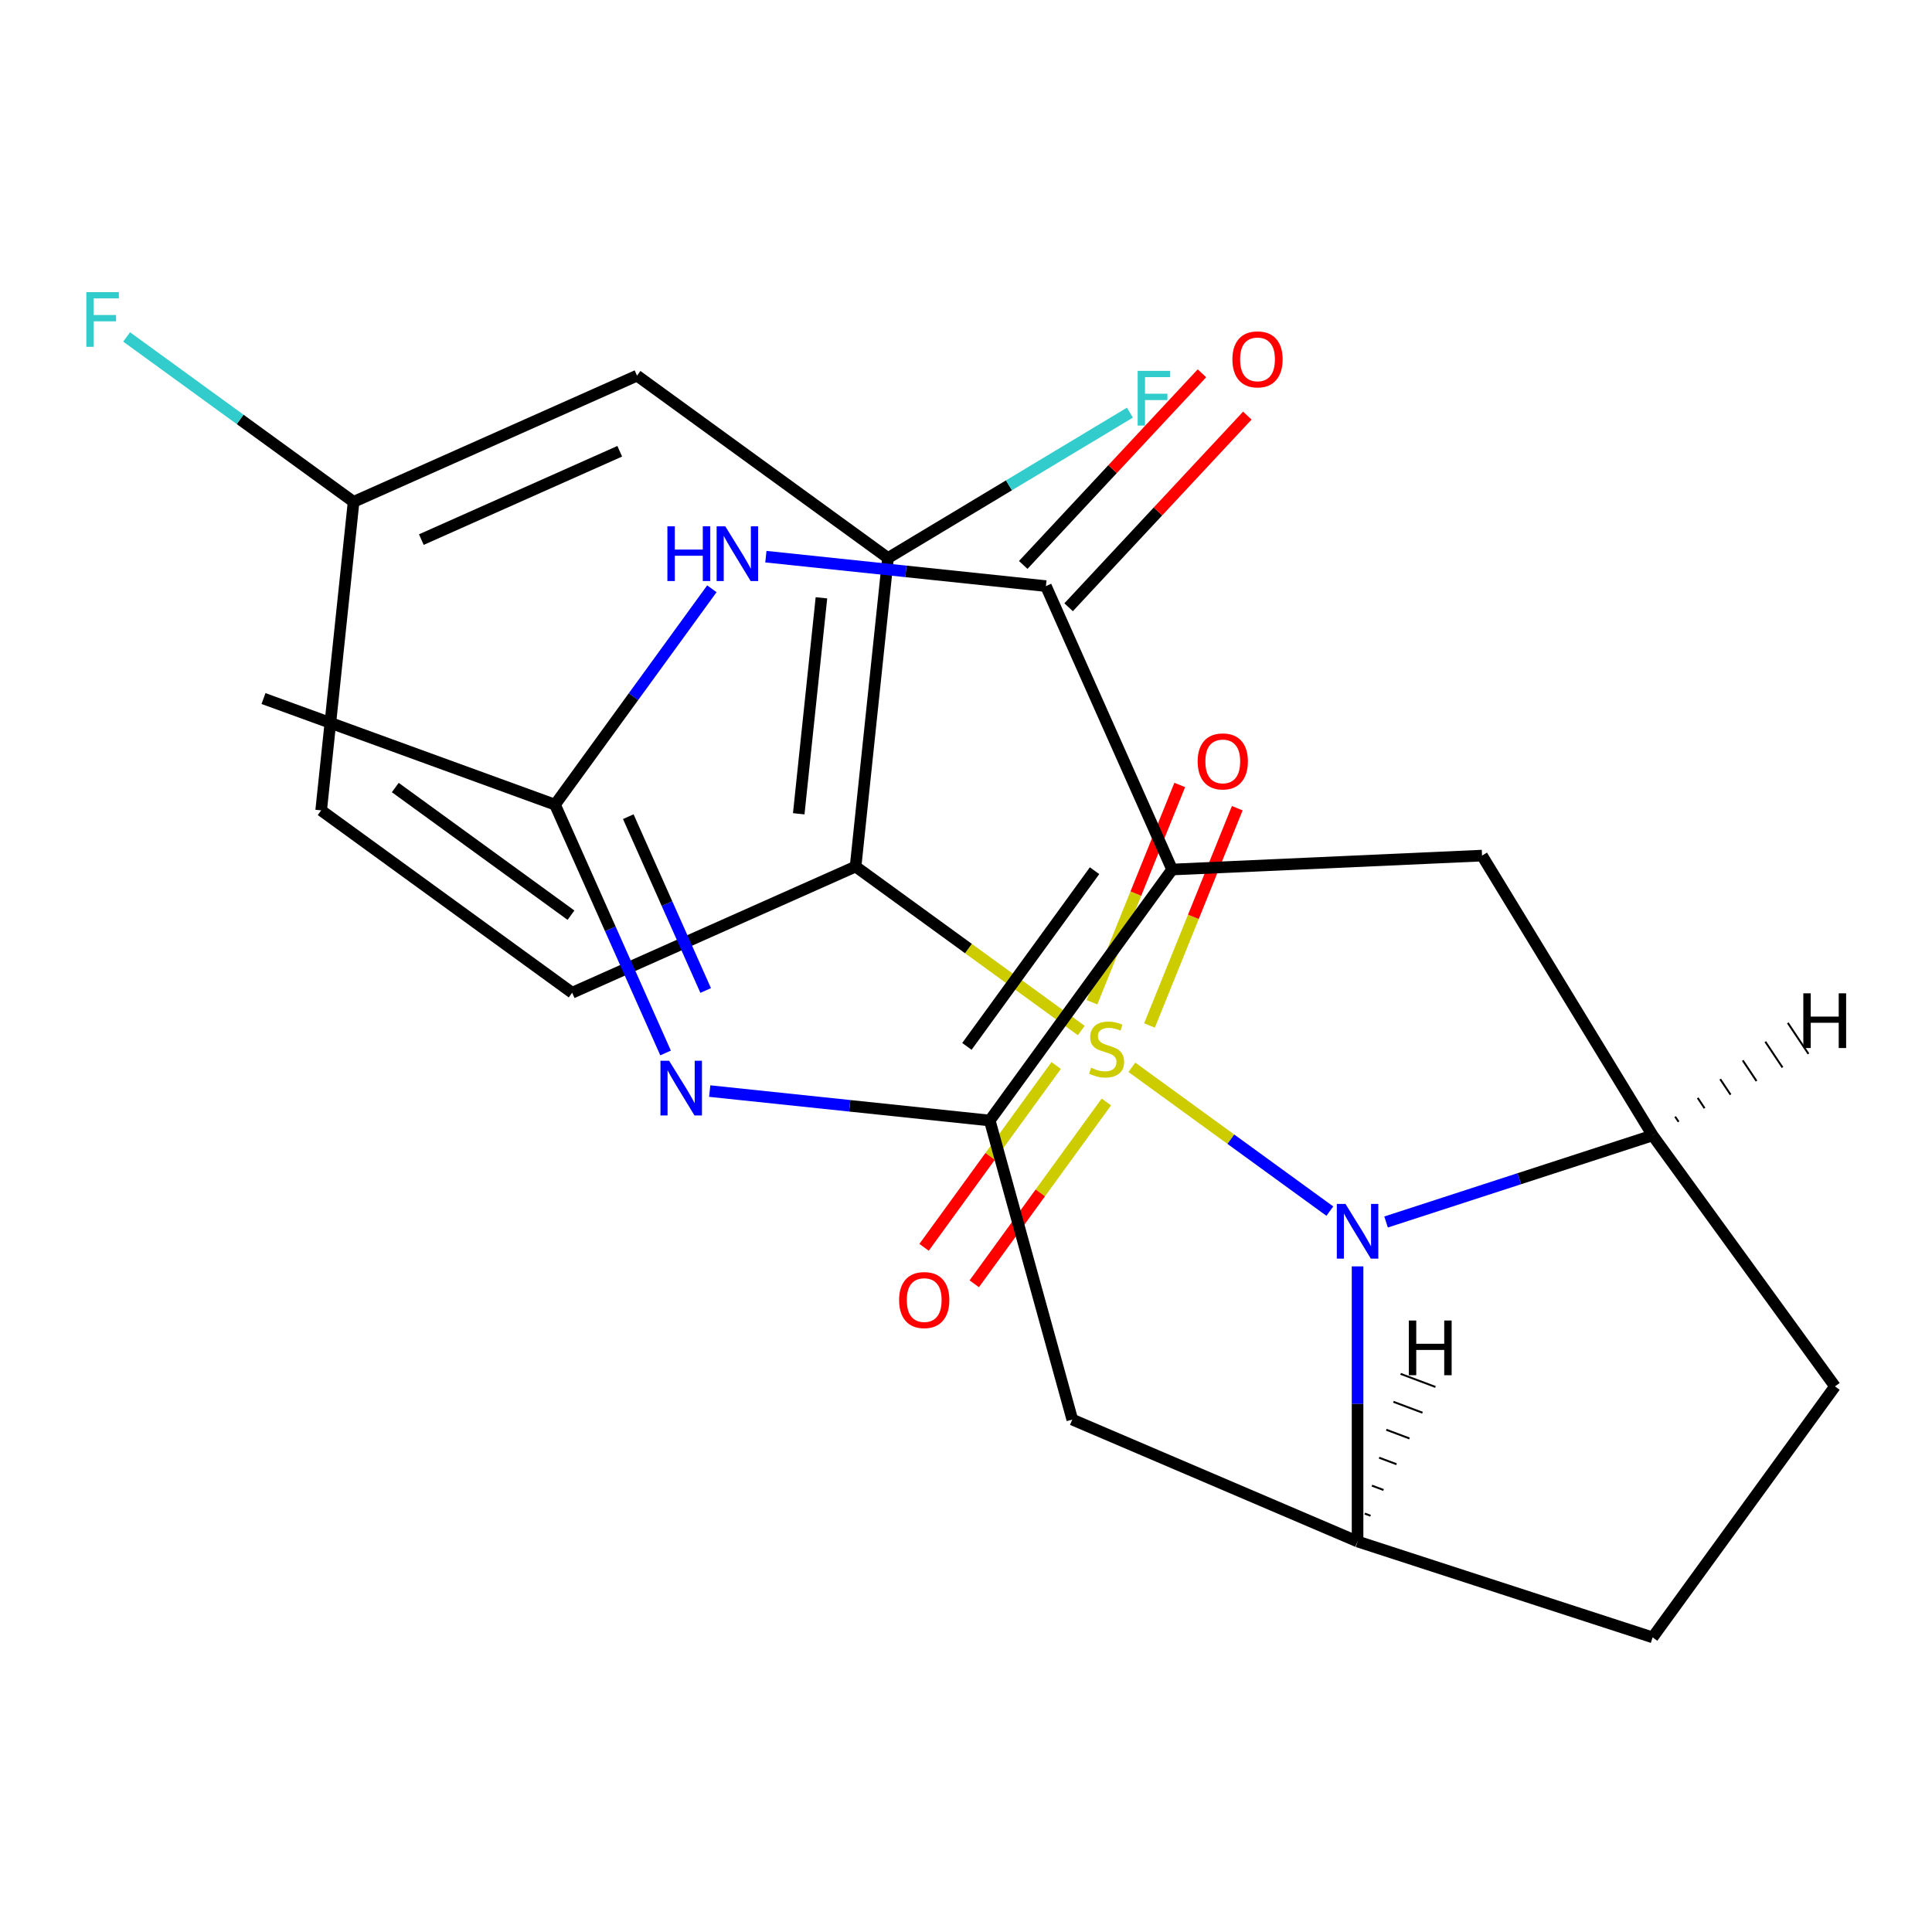 <?xml version='1.0' encoding='iso-8859-1'?>
<svg version='1.1' baseProfile='full'
              xmlns='http://www.w3.org/2000/svg'
                      xmlns:rdkit='http://www.rdkit.org/xml'
                      xmlns:xlink='http://www.w3.org/1999/xlink'
                  xml:space='preserve'
width='1000px' height='1000px' viewBox='0 0 1000 1000'>
<!-- END OF HEADER -->
<rect style='opacity:1.0;fill:#FFFFFF;stroke:none' width='1000' height='1000' x='0' y='0'> </rect>
<path class='bond-0' d='M 585.855,552.428 L 637.089,589.652' style='fill:none;fill-rule:evenodd;stroke:#CCCC00;stroke-width:6px;stroke-linecap:butt;stroke-linejoin:miter;stroke-opacity:1' />
<path class='bond-0' d='M 637.089,589.652 L 688.323,626.876' style='fill:none;fill-rule:evenodd;stroke:#0000FF;stroke-width:6px;stroke-linecap:butt;stroke-linejoin:miter;stroke-opacity:1' />
<path class='bond-3' d='M 559.665,533.4 L 501.256,490.963' style='fill:none;fill-rule:evenodd;stroke:#CCCC00;stroke-width:6px;stroke-linecap:butt;stroke-linejoin:miter;stroke-opacity:1' />
<path class='bond-3' d='M 501.256,490.963 L 442.847,448.526' style='fill:none;fill-rule:evenodd;stroke:#000000;stroke-width:6px;stroke-linecap:butt;stroke-linejoin:miter;stroke-opacity:1' />
<path class='bond-13' d='M 594.975,530.794 L 617.692,474.558' style='fill:none;fill-rule:evenodd;stroke:#CCCC00;stroke-width:6px;stroke-linecap:butt;stroke-linejoin:miter;stroke-opacity:1' />
<path class='bond-13' d='M 617.692,474.558 L 640.409,418.322' style='fill:none;fill-rule:evenodd;stroke:#FF0000;stroke-width:6px;stroke-linecap:butt;stroke-linejoin:miter;stroke-opacity:1' />
<path class='bond-13' d='M 565.197,518.765 L 587.914,462.529' style='fill:none;fill-rule:evenodd;stroke:#CCCC00;stroke-width:6px;stroke-linecap:butt;stroke-linejoin:miter;stroke-opacity:1' />
<path class='bond-13' d='M 587.914,462.529 L 610.631,406.293' style='fill:none;fill-rule:evenodd;stroke:#FF0000;stroke-width:6px;stroke-linecap:butt;stroke-linejoin:miter;stroke-opacity:1' />
<path class='bond-14' d='M 546.674,551.498 L 512.486,598.555' style='fill:none;fill-rule:evenodd;stroke:#CCCC00;stroke-width:6px;stroke-linecap:butt;stroke-linejoin:miter;stroke-opacity:1' />
<path class='bond-14' d='M 512.486,598.555 L 478.297,645.611' style='fill:none;fill-rule:evenodd;stroke:#FF0000;stroke-width:6px;stroke-linecap:butt;stroke-linejoin:miter;stroke-opacity:1' />
<path class='bond-14' d='M 572.657,570.376 L 538.468,617.432' style='fill:none;fill-rule:evenodd;stroke:#CCCC00;stroke-width:6px;stroke-linecap:butt;stroke-linejoin:miter;stroke-opacity:1' />
<path class='bond-14' d='M 538.468,617.432 L 504.28,664.488' style='fill:none;fill-rule:evenodd;stroke:#FF0000;stroke-width:6px;stroke-linecap:butt;stroke-linejoin:miter;stroke-opacity:1' />
<path class='bond-7' d='M 717.428,632.507 L 786.412,610.093' style='fill:none;fill-rule:evenodd;stroke:#0000FF;stroke-width:6px;stroke-linecap:butt;stroke-linejoin:miter;stroke-opacity:1' />
<path class='bond-7' d='M 786.412,610.093 L 855.395,587.679' style='fill:none;fill-rule:evenodd;stroke:#000000;stroke-width:6px;stroke-linecap:butt;stroke-linejoin:miter;stroke-opacity:1' />
<path class='bond-8' d='M 702.673,655.476 L 702.673,726.679' style='fill:none;fill-rule:evenodd;stroke:#0000FF;stroke-width:6px;stroke-linecap:butt;stroke-linejoin:miter;stroke-opacity:1' />
<path class='bond-8' d='M 702.673,726.679 L 702.673,797.883' style='fill:none;fill-rule:evenodd;stroke:#000000;stroke-width:6px;stroke-linecap:butt;stroke-linejoin:miter;stroke-opacity:1' />
<path class='bond-1' d='M 606.681,450.062 L 767.101,442.858' style='fill:none;fill-rule:evenodd;stroke:#000000;stroke-width:6px;stroke-linecap:butt;stroke-linejoin:miter;stroke-opacity:1' />
<path class='bond-4' d='M 606.681,450.062 L 541.366,303.364' style='fill:none;fill-rule:evenodd;stroke:#000000;stroke-width:6px;stroke-linecap:butt;stroke-linejoin:miter;stroke-opacity:1' />
<path class='bond-27' d='M 606.681,450.062 L 512.293,579.976' style='fill:none;fill-rule:evenodd;stroke:#000000;stroke-width:6px;stroke-linecap:butt;stroke-linejoin:miter;stroke-opacity:1' />
<path class='bond-27' d='M 566.54,450.672 L 500.469,541.611' style='fill:none;fill-rule:evenodd;stroke:#000000;stroke-width:6px;stroke-linecap:butt;stroke-linejoin:miter;stroke-opacity:1' />
<path class='bond-2' d='M 512.293,579.976 L 555.014,734.77' style='fill:none;fill-rule:evenodd;stroke:#000000;stroke-width:6px;stroke-linecap:butt;stroke-linejoin:miter;stroke-opacity:1' />
<path class='bond-5' d='M 512.293,579.976 L 439.82,572.358' style='fill:none;fill-rule:evenodd;stroke:#000000;stroke-width:6px;stroke-linecap:butt;stroke-linejoin:miter;stroke-opacity:1' />
<path class='bond-5' d='M 439.82,572.358 L 367.346,564.741' style='fill:none;fill-rule:evenodd;stroke:#0000FF;stroke-width:6px;stroke-linecap:butt;stroke-linejoin:miter;stroke-opacity:1' />
<path class='bond-12' d='M 442.847,448.526 L 459.632,288.825' style='fill:none;fill-rule:evenodd;stroke:#000000;stroke-width:6px;stroke-linecap:butt;stroke-linejoin:miter;stroke-opacity:1' />
<path class='bond-12' d='M 413.424,421.214 L 425.174,309.423' style='fill:none;fill-rule:evenodd;stroke:#000000;stroke-width:6px;stroke-linecap:butt;stroke-linejoin:miter;stroke-opacity:1' />
<path class='bond-15' d='M 442.847,448.526 L 296.148,513.841' style='fill:none;fill-rule:evenodd;stroke:#000000;stroke-width:6px;stroke-linecap:butt;stroke-linejoin:miter;stroke-opacity:1' />
<path class='bond-6' d='M 541.366,303.364 L 468.893,295.747' style='fill:none;fill-rule:evenodd;stroke:#000000;stroke-width:6px;stroke-linecap:butt;stroke-linejoin:miter;stroke-opacity:1' />
<path class='bond-6' d='M 468.893,295.747 L 396.419,288.129' style='fill:none;fill-rule:evenodd;stroke:#0000FF;stroke-width:6px;stroke-linecap:butt;stroke-linejoin:miter;stroke-opacity:1' />
<path class='bond-17' d='M 553.11,314.316 L 599.363,264.719' style='fill:none;fill-rule:evenodd;stroke:#000000;stroke-width:6px;stroke-linecap:butt;stroke-linejoin:miter;stroke-opacity:1' />
<path class='bond-17' d='M 599.363,264.719 L 645.615,215.122' style='fill:none;fill-rule:evenodd;stroke:#FF0000;stroke-width:6px;stroke-linecap:butt;stroke-linejoin:miter;stroke-opacity:1' />
<path class='bond-17' d='M 529.623,292.412 L 575.875,242.815' style='fill:none;fill-rule:evenodd;stroke:#000000;stroke-width:6px;stroke-linecap:butt;stroke-linejoin:miter;stroke-opacity:1' />
<path class='bond-17' d='M 575.875,242.815 L 622.128,193.218' style='fill:none;fill-rule:evenodd;stroke:#FF0000;stroke-width:6px;stroke-linecap:butt;stroke-linejoin:miter;stroke-opacity:1' />
<path class='bond-10' d='M 344.5,545.016 L 315.888,480.754' style='fill:none;fill-rule:evenodd;stroke:#0000FF;stroke-width:6px;stroke-linecap:butt;stroke-linejoin:miter;stroke-opacity:1' />
<path class='bond-10' d='M 315.888,480.754 L 287.277,416.492' style='fill:none;fill-rule:evenodd;stroke:#000000;stroke-width:6px;stroke-linecap:butt;stroke-linejoin:miter;stroke-opacity:1' />
<path class='bond-10' d='M 365.256,512.674 L 345.228,467.691' style='fill:none;fill-rule:evenodd;stroke:#0000FF;stroke-width:6px;stroke-linecap:butt;stroke-linejoin:miter;stroke-opacity:1' />
<path class='bond-10' d='M 345.228,467.691 L 325.2,422.708' style='fill:none;fill-rule:evenodd;stroke:#000000;stroke-width:6px;stroke-linecap:butt;stroke-linejoin:miter;stroke-opacity:1' />
<path class='bond-28' d='M 368.46,304.753 L 327.869,360.622' style='fill:none;fill-rule:evenodd;stroke:#0000FF;stroke-width:6px;stroke-linecap:butt;stroke-linejoin:miter;stroke-opacity:1' />
<path class='bond-28' d='M 327.869,360.622 L 287.277,416.492' style='fill:none;fill-rule:evenodd;stroke:#000000;stroke-width:6px;stroke-linecap:butt;stroke-linejoin:miter;stroke-opacity:1' />
<path class='bond-9' d='M 855.395,587.679 L 767.101,442.858' style='fill:none;fill-rule:evenodd;stroke:#000000;stroke-width:6px;stroke-linecap:butt;stroke-linejoin:miter;stroke-opacity:1' />
<path class='bond-18' d='M 855.395,587.679 L 949.783,717.592' style='fill:none;fill-rule:evenodd;stroke:#000000;stroke-width:6px;stroke-linecap:butt;stroke-linejoin:miter;stroke-opacity:1' />
<path class='bond-29' d='M 868.84,580.647 L 867.059,577.975' style='fill:none;fill-rule:evenodd;stroke:#000000;stroke-width:1.0px;stroke-linecap:butt;stroke-linejoin:miter;stroke-opacity:1' />
<path class='bond-29' d='M 882.285,573.616 L 878.722,568.271' style='fill:none;fill-rule:evenodd;stroke:#000000;stroke-width:1.0px;stroke-linecap:butt;stroke-linejoin:miter;stroke-opacity:1' />
<path class='bond-29' d='M 895.729,566.585 L 890.385,558.567' style='fill:none;fill-rule:evenodd;stroke:#000000;stroke-width:1.0px;stroke-linecap:butt;stroke-linejoin:miter;stroke-opacity:1' />
<path class='bond-29' d='M 909.174,559.553 L 902.049,548.863' style='fill:none;fill-rule:evenodd;stroke:#000000;stroke-width:1.0px;stroke-linecap:butt;stroke-linejoin:miter;stroke-opacity:1' />
<path class='bond-29' d='M 922.618,552.522 L 913.712,539.16' style='fill:none;fill-rule:evenodd;stroke:#000000;stroke-width:1.0px;stroke-linecap:butt;stroke-linejoin:miter;stroke-opacity:1' />
<path class='bond-29' d='M 936.063,545.49 L 925.375,529.456' style='fill:none;fill-rule:evenodd;stroke:#000000;stroke-width:1.0px;stroke-linecap:butt;stroke-linejoin:miter;stroke-opacity:1' />
<path class='bond-11' d='M 702.673,797.883 L 555.014,734.77' style='fill:none;fill-rule:evenodd;stroke:#000000;stroke-width:6px;stroke-linecap:butt;stroke-linejoin:miter;stroke-opacity:1' />
<path class='bond-19' d='M 702.673,797.883 L 855.395,847.505' style='fill:none;fill-rule:evenodd;stroke:#000000;stroke-width:6px;stroke-linecap:butt;stroke-linejoin:miter;stroke-opacity:1' />
<path class='bond-30' d='M 709.393,784.549 L 706.386,783.42' style='fill:none;fill-rule:evenodd;stroke:#000000;stroke-width:1.0px;stroke-linecap:butt;stroke-linejoin:miter;stroke-opacity:1' />
<path class='bond-30' d='M 716.113,771.214 L 710.099,768.957' style='fill:none;fill-rule:evenodd;stroke:#000000;stroke-width:1.0px;stroke-linecap:butt;stroke-linejoin:miter;stroke-opacity:1' />
<path class='bond-30' d='M 722.832,757.88 L 713.812,754.494' style='fill:none;fill-rule:evenodd;stroke:#000000;stroke-width:1.0px;stroke-linecap:butt;stroke-linejoin:miter;stroke-opacity:1' />
<path class='bond-30' d='M 729.552,744.545 L 717.525,740.032' style='fill:none;fill-rule:evenodd;stroke:#000000;stroke-width:1.0px;stroke-linecap:butt;stroke-linejoin:miter;stroke-opacity:1' />
<path class='bond-30' d='M 736.272,731.211 L 721.237,725.569' style='fill:none;fill-rule:evenodd;stroke:#000000;stroke-width:1.0px;stroke-linecap:butt;stroke-linejoin:miter;stroke-opacity:1' />
<path class='bond-30' d='M 742.991,717.877 L 724.95,711.106' style='fill:none;fill-rule:evenodd;stroke:#000000;stroke-width:1.0px;stroke-linecap:butt;stroke-linejoin:miter;stroke-opacity:1' />
<path class='bond-24' d='M 287.277,416.492 L 136.383,361.562' style='fill:none;fill-rule:evenodd;stroke:#000000;stroke-width:6px;stroke-linecap:butt;stroke-linejoin:miter;stroke-opacity:1' />
<path class='bond-16' d='M 459.632,288.825 L 329.719,194.437' style='fill:none;fill-rule:evenodd;stroke:#000000;stroke-width:6px;stroke-linecap:butt;stroke-linejoin:miter;stroke-opacity:1' />
<path class='bond-21' d='M 459.632,288.825 L 522.236,251.206' style='fill:none;fill-rule:evenodd;stroke:#000000;stroke-width:6px;stroke-linecap:butt;stroke-linejoin:miter;stroke-opacity:1' />
<path class='bond-21' d='M 522.236,251.206 L 584.841,213.587' style='fill:none;fill-rule:evenodd;stroke:#33CCCC;stroke-width:6px;stroke-linecap:butt;stroke-linejoin:miter;stroke-opacity:1' />
<path class='bond-22' d='M 296.148,513.841 L 166.235,419.453' style='fill:none;fill-rule:evenodd;stroke:#000000;stroke-width:6px;stroke-linecap:butt;stroke-linejoin:miter;stroke-opacity:1' />
<path class='bond-22' d='M 295.539,473.7 L 204.599,407.629' style='fill:none;fill-rule:evenodd;stroke:#000000;stroke-width:6px;stroke-linecap:butt;stroke-linejoin:miter;stroke-opacity:1' />
<path class='bond-26' d='M 329.719,194.437 L 183.02,259.751' style='fill:none;fill-rule:evenodd;stroke:#000000;stroke-width:6px;stroke-linecap:butt;stroke-linejoin:miter;stroke-opacity:1' />
<path class='bond-26' d='M 320.777,233.574 L 218.088,279.294' style='fill:none;fill-rule:evenodd;stroke:#000000;stroke-width:6px;stroke-linecap:butt;stroke-linejoin:miter;stroke-opacity:1' />
<path class='bond-25' d='M 949.783,717.592 L 855.395,847.505' style='fill:none;fill-rule:evenodd;stroke:#000000;stroke-width:6px;stroke-linecap:butt;stroke-linejoin:miter;stroke-opacity:1' />
<path class='bond-20' d='M 183.02,259.751 L 166.235,419.453' style='fill:none;fill-rule:evenodd;stroke:#000000;stroke-width:6px;stroke-linecap:butt;stroke-linejoin:miter;stroke-opacity:1' />
<path class='bond-23' d='M 183.02,259.751 L 124.281,217.075' style='fill:none;fill-rule:evenodd;stroke:#000000;stroke-width:6px;stroke-linecap:butt;stroke-linejoin:miter;stroke-opacity:1' />
<path class='bond-23' d='M 124.281,217.075 L 65.542,174.398' style='fill:none;fill-rule:evenodd;stroke:#33CCCC;stroke-width:6px;stroke-linecap:butt;stroke-linejoin:miter;stroke-opacity:1' />
<path  class='atom-0' d='M 564.76 552.634
Q 565.08 552.754, 566.4 553.314
Q 567.72 553.874, 569.16 554.234
Q 570.64 554.554, 572.08 554.554
Q 574.76 554.554, 576.32 553.274
Q 577.88 551.954, 577.88 549.674
Q 577.88 548.114, 577.08 547.154
Q 576.32 546.194, 575.12 545.674
Q 573.92 545.154, 571.92 544.554
Q 569.4 543.794, 567.88 543.074
Q 566.4 542.354, 565.32 540.834
Q 564.28 539.314, 564.28 536.754
Q 564.28 533.194, 566.68 530.994
Q 569.12 528.794, 573.92 528.794
Q 577.2 528.794, 580.92 530.354
L 580 533.434
Q 576.6 532.034, 574.04 532.034
Q 571.28 532.034, 569.76 533.194
Q 568.24 534.314, 568.28 536.274
Q 568.28 537.794, 569.04 538.714
Q 569.84 539.634, 570.96 540.154
Q 572.12 540.674, 574.04 541.274
Q 576.6 542.074, 578.12 542.874
Q 579.64 543.674, 580.72 545.314
Q 581.84 546.914, 581.84 549.674
Q 581.84 553.594, 579.2 555.714
Q 576.6 557.794, 572.24 557.794
Q 569.72 557.794, 567.8 557.234
Q 565.92 556.714, 563.68 555.794
L 564.76 552.634
' fill='#CCCC00'/>
<path  class='atom-1' d='M 696.413 623.141
L 705.693 638.141
Q 706.613 639.621, 708.093 642.301
Q 709.573 644.981, 709.653 645.141
L 709.653 623.141
L 713.413 623.141
L 713.413 651.461
L 709.533 651.461
L 699.573 635.061
Q 698.413 633.141, 697.173 630.941
Q 695.973 628.741, 695.613 628.061
L 695.613 651.461
L 691.933 651.461
L 691.933 623.141
L 696.413 623.141
' fill='#0000FF'/>
<path  class='atom-6' d='M 346.331 549.03
L 355.611 564.03
Q 356.531 565.51, 358.011 568.19
Q 359.491 570.87, 359.571 571.03
L 359.571 549.03
L 363.331 549.03
L 363.331 577.35
L 359.451 577.35
L 349.491 560.95
Q 348.331 559.03, 347.091 556.83
Q 345.891 554.63, 345.531 553.95
L 345.531 577.35
L 341.851 577.35
L 341.851 549.03
L 346.331 549.03
' fill='#0000FF'/>
<path  class='atom-7' d='M 345.445 272.419
L 349.285 272.419
L 349.285 284.459
L 363.765 284.459
L 363.765 272.419
L 367.605 272.419
L 367.605 300.739
L 363.765 300.739
L 363.765 287.659
L 349.285 287.659
L 349.285 300.739
L 345.445 300.739
L 345.445 272.419
' fill='#0000FF'/>
<path  class='atom-7' d='M 375.405 272.419
L 384.685 287.419
Q 385.605 288.899, 387.085 291.579
Q 388.565 294.259, 388.645 294.419
L 388.645 272.419
L 392.405 272.419
L 392.405 300.739
L 388.525 300.739
L 378.565 284.339
Q 377.405 282.419, 376.165 280.219
Q 374.965 278.019, 374.605 277.339
L 374.605 300.739
L 370.925 300.739
L 370.925 272.419
L 375.405 272.419
' fill='#0000FF'/>
<path  class='atom-14' d='M 619.907 394.102
Q 619.907 387.302, 623.267 383.502
Q 626.627 379.702, 632.907 379.702
Q 639.187 379.702, 642.547 383.502
Q 645.907 387.302, 645.907 394.102
Q 645.907 400.982, 642.507 404.902
Q 639.107 408.782, 632.907 408.782
Q 626.667 408.782, 623.267 404.902
Q 619.907 401.022, 619.907 394.102
M 632.907 405.582
Q 637.227 405.582, 639.547 402.702
Q 641.907 399.782, 641.907 394.102
Q 641.907 388.542, 639.547 385.742
Q 637.227 382.902, 632.907 382.902
Q 628.587 382.902, 626.227 385.702
Q 623.907 388.502, 623.907 394.102
Q 623.907 399.822, 626.227 402.702
Q 628.587 405.582, 632.907 405.582
' fill='#FF0000'/>
<path  class='atom-15' d='M 465.373 672.907
Q 465.373 666.107, 468.733 662.307
Q 472.093 658.507, 478.373 658.507
Q 484.653 658.507, 488.013 662.307
Q 491.373 666.107, 491.373 672.907
Q 491.373 679.787, 487.973 683.707
Q 484.573 687.587, 478.373 687.587
Q 472.133 687.587, 468.733 683.707
Q 465.373 679.827, 465.373 672.907
M 478.373 684.387
Q 482.693 684.387, 485.013 681.507
Q 487.373 678.587, 487.373 672.907
Q 487.373 667.347, 485.013 664.547
Q 482.693 661.707, 478.373 661.707
Q 474.053 661.707, 471.693 664.507
Q 469.373 667.307, 469.373 672.907
Q 469.373 678.627, 471.693 681.507
Q 474.053 684.387, 478.373 684.387
' fill='#FF0000'/>
<path  class='atom-18' d='M 637.886 186.005
Q 637.886 179.205, 641.246 175.405
Q 644.606 171.605, 650.886 171.605
Q 657.166 171.605, 660.526 175.405
Q 663.886 179.205, 663.886 186.005
Q 663.886 192.885, 660.486 196.805
Q 657.086 200.685, 650.886 200.685
Q 644.646 200.685, 641.246 196.805
Q 637.886 192.925, 637.886 186.005
M 650.886 197.485
Q 655.206 197.485, 657.526 194.605
Q 659.886 191.685, 659.886 186.005
Q 659.886 180.445, 657.526 177.645
Q 655.206 174.805, 650.886 174.805
Q 646.566 174.805, 644.206 177.605
Q 641.886 180.405, 641.886 186.005
Q 641.886 191.725, 644.206 194.605
Q 646.566 197.485, 650.886 197.485
' fill='#FF0000'/>
<path  class='atom-22' d='M 588.855 191.955
L 605.695 191.955
L 605.695 195.195
L 592.655 195.195
L 592.655 203.795
L 604.255 203.795
L 604.255 207.075
L 592.655 207.075
L 592.655 220.275
L 588.855 220.275
L 588.855 191.955
' fill='#33CCCC'/>
<path  class='atom-24' d='M 44.687 151.204
L 61.527 151.204
L 61.527 154.444
L 48.487 154.444
L 48.487 163.044
L 60.087 163.044
L 60.087 166.324
L 48.487 166.324
L 48.487 179.524
L 44.687 179.524
L 44.687 151.204
' fill='#33CCCC'/>
<path  class='atom-26' d='M 933.395 514.144
L 937.235 514.144
L 937.235 526.184
L 951.715 526.184
L 951.715 514.144
L 955.555 514.144
L 955.555 542.464
L 951.715 542.464
L 951.715 529.384
L 937.235 529.384
L 937.235 542.464
L 933.395 542.464
L 933.395 514.144
' fill='#000000'/>
<path  class='atom-27' d='M 729.209 683.495
L 733.049 683.495
L 733.049 695.535
L 747.529 695.535
L 747.529 683.495
L 751.369 683.495
L 751.369 711.815
L 747.529 711.815
L 747.529 698.735
L 733.049 698.735
L 733.049 711.815
L 729.209 711.815
L 729.209 683.495
' fill='#000000'/>
</svg>
